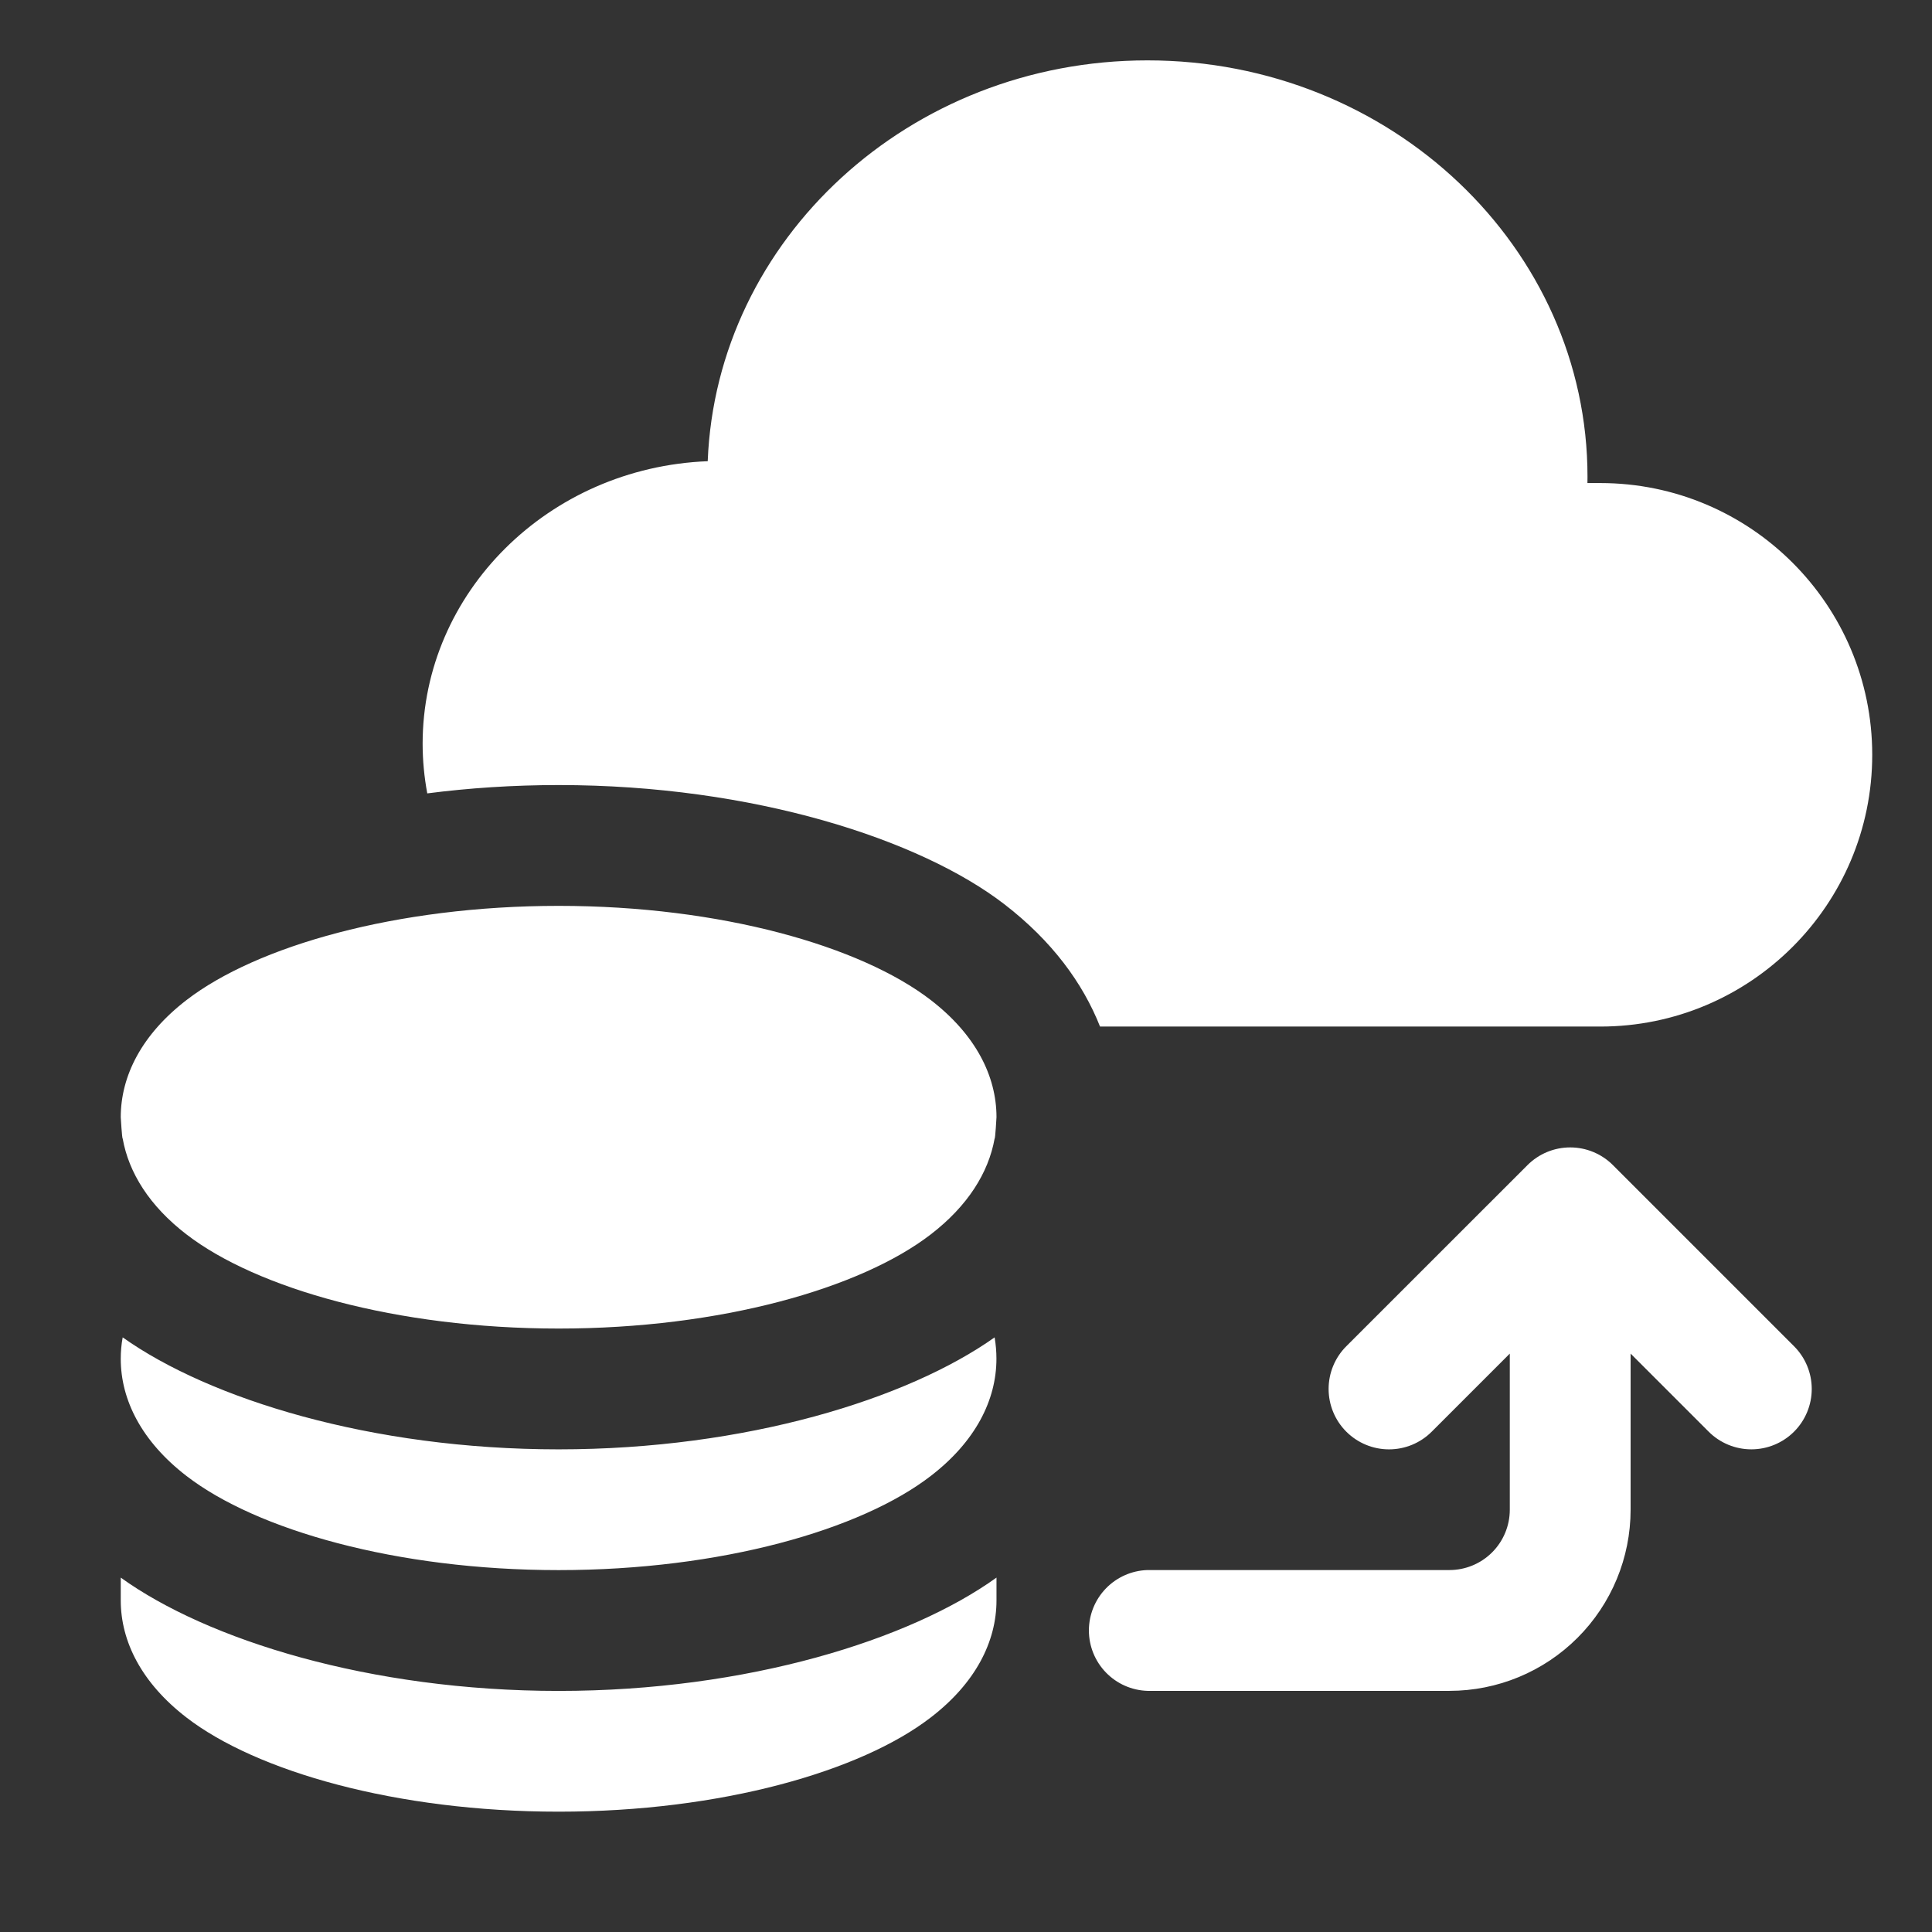 <svg width="512" height="512" viewBox="0 0 512 512" fill="none" xmlns="http://www.w3.org/2000/svg">
<rect x="0" y="0" width="512" height="512" fill="#333333" stroke="none"/>
<path fill-rule="evenodd" clip-rule="evenodd" d="M113.232 210.256C112.422 205.924 112.009 201.527 112 197.12C112 157.088 145.312 123.888 187.552 122.224C189.856 63.488 240.928 16 304.08 16C368.72 16 420.704 65.728 420.704 126.336L420.688 128.016H424.112C463.872 128.016 496.16 160.288 496.16 200.032C496.16 239.776 463.872 272.048 424.112 272.048H291.52C286.944 260.496 278.784 249.36 266.208 239.664C243.936 222.48 199.728 208.048 148.032 208.048C135.952 208.048 124.288 208.832 113.232 210.256ZM432.128 358.72V400.096C432.124 412.825 427.065 425.032 418.064 434.032C409.064 443.033 396.857 448.092 384.128 448.096H304.08C299.922 447.965 295.978 446.22 293.084 443.233C290.189 440.245 288.57 436.248 288.57 432.088C288.57 427.928 290.189 423.931 293.084 420.943C295.978 417.956 299.922 416.211 304.08 416.08H384.112C388.355 416.08 392.425 414.394 395.426 411.394C398.426 408.393 400.112 404.323 400.112 400.08V358.72L379.424 379.408C377.937 380.895 376.173 382.074 374.23 382.878C372.288 383.683 370.206 384.097 368.104 384.097C366.002 384.097 363.92 383.683 361.978 382.878C360.035 382.074 358.271 380.895 356.784 379.408C355.297 377.921 354.118 376.157 353.314 374.214C352.509 372.272 352.095 370.19 352.095 368.088C352.095 365.986 352.509 363.904 353.314 361.962C354.118 360.019 355.297 358.255 356.784 356.768L404.8 308.768C406.286 307.28 408.051 306.1 409.993 305.295C411.935 304.49 414.017 304.075 416.12 304.075C418.223 304.075 420.305 304.49 422.247 305.295C424.189 306.1 425.954 307.28 427.44 308.768L475.44 356.768C478.442 359.768 480.13 363.838 480.131 368.082C480.133 372.327 478.448 376.398 475.448 379.4C472.448 382.402 468.378 384.09 464.134 384.091C459.889 384.093 455.818 382.408 452.816 379.408L432.128 358.72ZM32 296.08C32 285.104 37.6 274.128 49.408 265.04C67.936 250.736 105.04 240.064 148.048 240.064C191.056 240.064 228.144 250.736 246.672 265.024C258.496 274.144 264.08 285.104 264.08 296.064C264.08 296.064 263.76 301.856 263.584 301.728C261.968 310.768 256.464 319.584 246.672 327.12C228.144 341.408 191.04 352.08 148.048 352.08C105.04 352.08 67.936 341.408 49.408 327.12C39.616 319.6 34.112 310.768 32.512 301.728C32.336 301.856 32 296.08 32 296.08ZM264.08 418.08V424.096C264.08 435.072 258.496 446.048 246.672 455.136C228.144 469.44 191.04 480.112 148.048 480.112C105.04 480.112 67.936 469.44 49.408 455.152C37.584 446.032 32 435.072 32 424.112V418.08C54.88 434.56 97.952 448.112 148.048 448.112C198.144 448.112 241.168 434.544 264.08 418.08ZM263.584 354.416C263.904 356.304 264.064 358.192 264.064 360.08C264.064 371.04 258.496 382.032 246.672 391.136C228.144 405.44 191.04 416.096 148.048 416.096C105.04 416.096 67.936 405.44 49.408 391.136C37.584 382.016 32 371.04 32 360.096C32 358.192 32.16 356.304 32.512 354.416C55.52 370.736 98.32 384.096 148.032 384.096C197.744 384.096 240.56 370.736 263.584 354.416Z" fill="white"/>
</svg>
